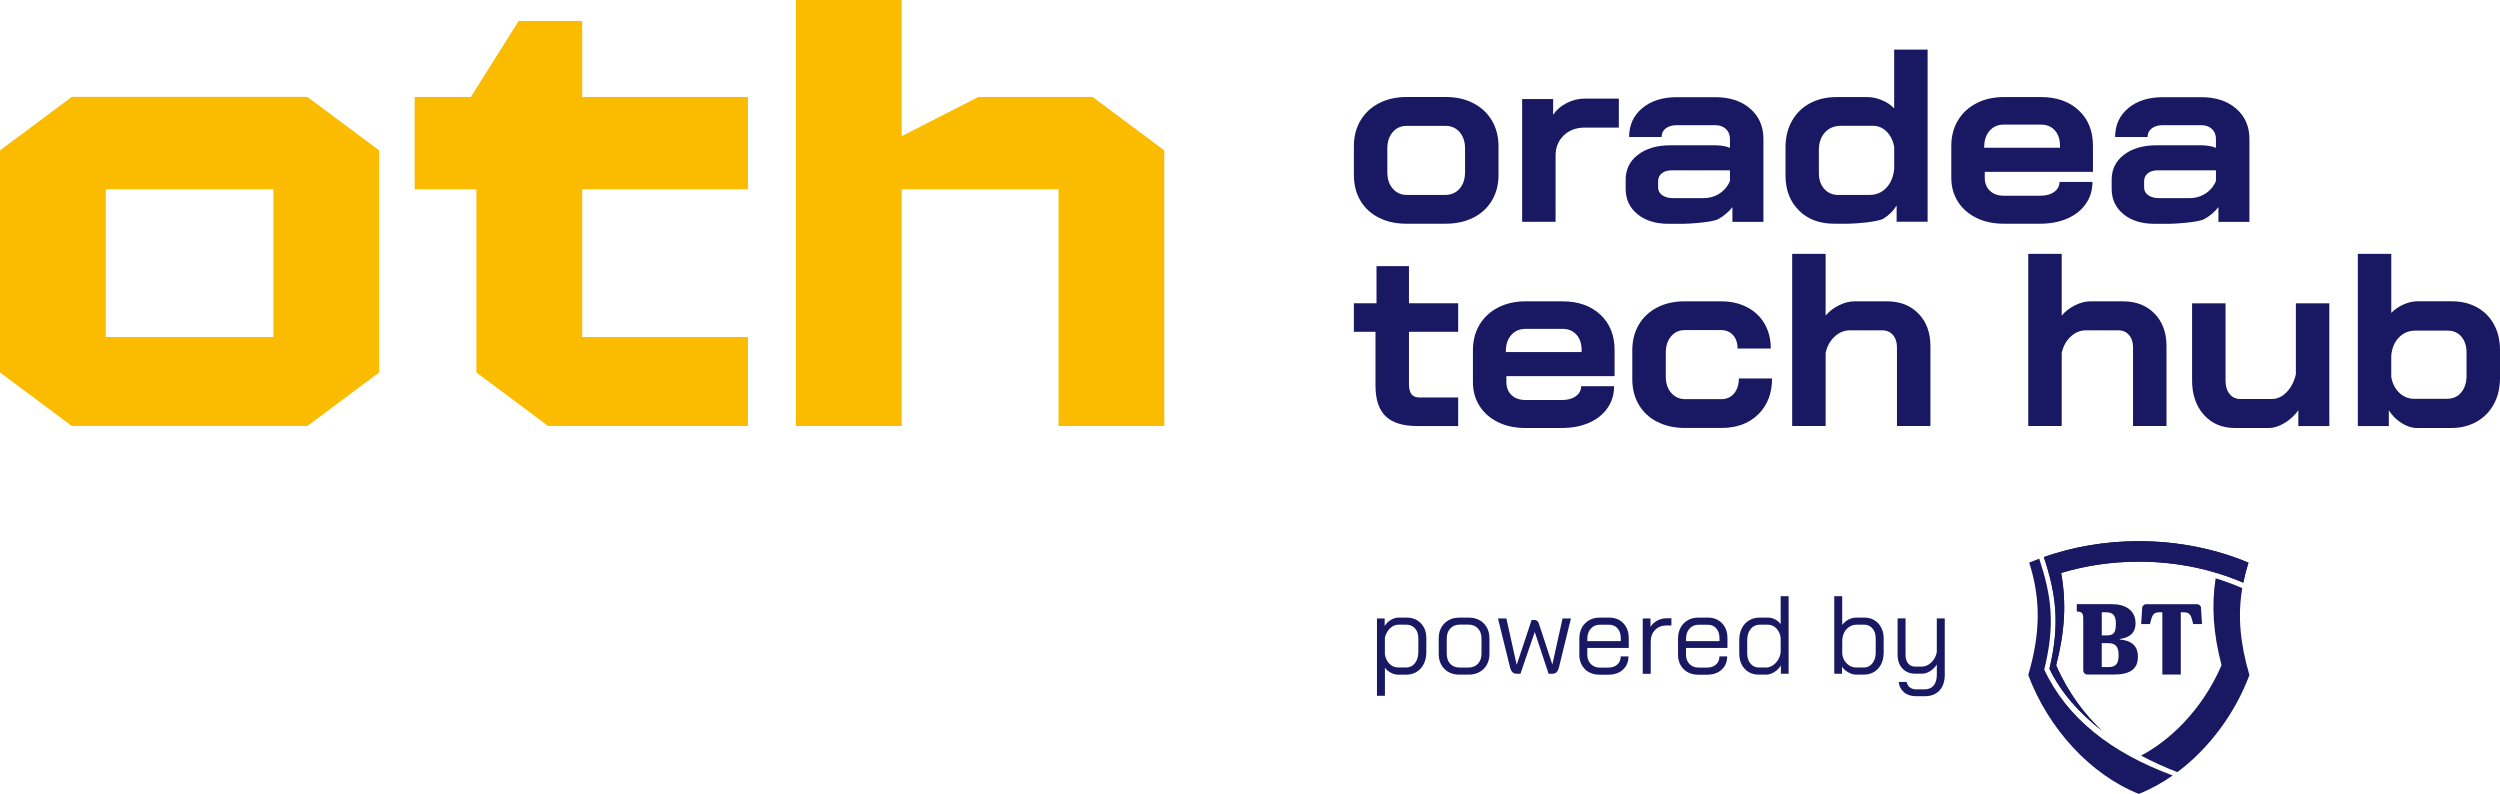 <?xml version="1.0" encoding="UTF-8"?><svg id="Layer_2" xmlns="http://www.w3.org/2000/svg" viewBox="0 0 600 190.54"><defs><style>.cls-1{fill:#fbbc00;}.cls-2{fill:#191863;}</style></defs><g id="Layer_1-2"><g><g id="layer1"><path id="path2684" class="cls-2" d="M531.75,138.8c-1.02,6.66-.56,13.26,1.42,20.85-4.86,11.25-13,18.42-19.32,21.69,2.77,1.47,5.69,2.8,8.72,3.97,7.57-5.66,13.82-14.01,17.29-23.29-2.25-7.68-2.84-14.22-1.72-20.87l-.27-.12c-1.97-.84-4.01-1.59-6.11-2.23h0Z"/><path id="path1079" class="cls-2" d="M513.32,129.88c-8.08,0-15.78,1.36-22.79,3.81v.03c2.88,8.68,3.94,15.9,1.34,26.77,2.66,5.58,7.05,10.57,12.56,14.84-4.09-3.83-8.09-9.04-10.96-15.66,2.11-8.08,2.49-15.05,1.2-22.16,5.82-1.75,12.1-2.71,18.65-2.71,9.04,0,17.57,1.82,25.06,5.04,.32-1.58,.74-3.18,1.25-4.8-7.91-3.3-16.85-5.15-26.31-5.15h0Z"/><path id="path2688" class="cls-2" d="M513.32,129.88c-8.08,0-15.78,1.36-22.79,3.81v.02c2.88,8.68,3.94,15.9,1.34,26.77,2.66,5.58,7.05,10.57,12.56,14.84-4.09-3.83-8.09-9.04-10.96-15.66,2.11-8.08,2.49-15.05,1.2-22.16,5.82-1.75,12.1-2.71,18.65-2.71,9.04,0,17.57,1.82,25.06,5.04,.32-1.58,.74-3.18,1.25-4.8-7.91-3.3-16.85-5.15-26.31-5.15h0Z"/><path id="path2692" class="cls-2" d="M521.45,186.11c-14.71-5.41-25.37-13.74-30.83-25.41,2.72-11,1.67-17.89-1.21-26.62-.81,.3-1.61,.61-2.4,.94,2.82,8.9,2.7,16.97-.23,26.99,4.8,12.85,14.95,23.92,26.54,28.53,2.81-1.12,5.54-2.62,8.13-4.43"/><path id="path2696" class="cls-2" d="M528.24,145.92l.24,3.86h-2.11c-.53-2.08-.68-2.83-2.28-2.83h-.7v14.94h-4.43v-14.94h-.7c-1.6,0-1.74,.75-2.27,2.83h-2.11l.24-3.86c.03-.51,.45-.91,.97-.91h12.2c.51,0,.94,.4,.97,.91m-22.41,14.18h-1.43v-5.74h1.6c1.67,0,2.45,.82,2.45,2.88,0,2.32-.85,2.86-2.62,2.86m-1.43-13.15h.97c1.72,0,2.42,.7,2.42,2.76,0,2.32-.63,2.79-2.32,2.79h-1.06v-5.54Zm4.31,6.51v-.1c2.15-.29,3.8-1.26,3.8-3.78,0-3.17-2.52-4.58-5.62-4.58h-8.48v1.77c1.14,0,1.55,.32,1.55,1.69v12.45c0,.53,.43,.97,.97,.97h6.46c4.19,0,5.69-1.6,5.69-4.28,0-2.42-1.35-3.85-4.38-4.14"/></g><g><path class="cls-1" d="M90.99,36.09l-17.24-12.84H17.24L0,36.09v53.3l17.24,12.84h56.52l17.24-12.84V36.09Zm-25.39,44.79H25.39V45.42h40.22v35.47Z"/><polygon class="cls-1" points="131.57 102.24 179.5 102.24 179.5 80.88 139.72 80.88 139.72 45.42 179.5 45.42 179.5 23.26 139.72 23.26 139.72 5.02 124.49 5.02 113.01 23.26 99.51 23.26 99.51 45.42 114.34 45.42 114.34 89.4 131.57 102.24"/><polygon class="cls-1" points="279.43 102.24 279.43 36.09 262.2 23.26 234.83 23.26 216.4 32.68 216.4 0 191.02 0 191.02 102.24 216.4 102.24 216.4 45.42 254.05 45.42 254.05 102.24 279.43 102.24"/></g><g><path class="cls-2" d="M509.63,51.39c-1.89-1.53-2.83-3.56-2.83-6.08v-2.18c0-2.48,.98-4.48,2.95-5.99,1.97-1.51,4.56-2.27,7.79-2.27h10.78c1.7,0,2.98,.36,3.51,.62v-2.15c0-.98-.32-1.78-.97-2.39-.65-.61-1.51-.91-2.57-.91h-9.21c-1.1,0-1.99,.26-2.66,.77s-1,1.2-1,2.07h-7.79c0-2.87,1.05-5.18,3.16-6.93,2.1-1.75,4.87-2.63,8.29-2.63h9.21c3.46,0,6.26,.91,8.38,2.74,2.12,1.83,3.19,4.26,3.19,7.29v19.89h-7.44v-3.54c-.94,1.22-2.11,2.19-3.48,2.92-1.38,.73-6.87,1.09-8.21,1.09h-3.66c-3.07,0-5.55-.77-7.44-2.3Zm15.82-3.84c1.46,0,2.75-.37,3.9-1.12,1.14-.75,1.97-1.75,2.48-3.01v-2.54h-14.05c-.94,0-1.71,.24-2.3,.71-.59,.47-.89,1.1-.89,1.89v1.53c0,.75,.32,1.36,.97,1.83,.65,.47,1.5,.71,2.57,.71h7.32Z"/><path class="cls-2" d="M330.92,52.24c-1.91-.96-3.39-2.33-4.43-4.1-1.04-1.77-1.56-3.82-1.56-6.14v-6.91c0-2.32,.53-4.38,1.59-6.17,1.06-1.79,2.55-3.18,4.46-4.16,1.91-.98,4.1-1.48,6.58-1.48h9.45c2.48,0,4.67,.49,6.58,1.48,1.91,.98,3.39,2.37,4.46,4.16,1.06,1.79,1.59,3.85,1.59,6.17v6.91c0,2.32-.53,4.37-1.59,6.14-1.06,1.77-2.55,3.14-4.46,4.1-1.91,.96-4.12,1.45-6.64,1.45h-9.45c-2.48,0-4.67-.48-6.58-1.45Zm15.91-5.46c1.46,0,2.62-.5,3.48-1.51,.86-1,1.3-2.31,1.3-3.92v-5.72c0-1.61-.43-2.92-1.3-3.93-.87-1-2.01-1.5-3.42-1.5h-9.21c-1.42,0-2.56,.5-3.42,1.5-.87,1-1.3,2.31-1.3,3.93v5.72c0,1.61,.43,2.92,1.3,3.92,.87,1,1.99,1.51,3.36,1.51h9.21Z"/><path class="cls-2" d="M365.31,23.77h7.44v3.78c.75-1.14,1.82-2.07,3.22-2.8,1.4-.73,2.86-1.09,4.4-1.09h8.15v6.96h-8.15c-2.09,0-3.78,.63-5.08,1.89-1.3,1.26-1.95,2.87-1.95,4.84v15.88h-8.03V23.77Z"/><path class="cls-2" d="M392.99,51.39c-1.89-1.53-2.83-3.56-2.83-6.08v-2.18c0-2.48,.98-4.48,2.95-5.99,1.97-1.51,4.56-2.27,7.79-2.27h10.78c1.7,0,2.98,.36,3.51,.62v-2.15c0-.98-.32-1.78-.97-2.39-.65-.61-1.51-.91-2.57-.91h-9.21c-1.1,0-1.99,.26-2.66,.77s-1,1.2-1,2.07h-7.79c0-2.87,1.05-5.18,3.16-6.93,2.1-1.75,4.87-2.63,8.29-2.63h9.21c3.46,0,6.26,.91,8.38,2.74,2.12,1.83,3.19,4.26,3.19,7.29v19.89h-7.44v-3.54c-.94,1.22-2.11,2.19-3.48,2.92-1.38,.73-6.87,1.09-8.21,1.09h-3.66c-3.07,0-5.55-.77-7.44-2.3Zm15.82-3.84c1.46,0,2.75-.37,3.9-1.12,1.14-.75,1.97-1.75,2.48-3.01v-2.54h-14.05c-.94,0-1.71,.24-2.3,.71-.59,.47-.89,1.1-.89,1.89v1.53c0,.75,.32,1.36,.97,1.83,.65,.47,1.5,.71,2.57,.71h7.32Z"/><path class="cls-2" d="M431.74,50.5c-2.14-2.12-3.22-4.92-3.22-8.38v-6.73c0-2.4,.51-4.51,1.53-6.34,1.02-1.83,2.46-3.25,4.31-4.25,1.85-1,3.99-1.5,6.43-1.5h7.38c1.14,0,2.3,.24,3.48,.74,1.18,.49,2.16,1.15,2.95,1.98V11.9h8.03V53.22h-7.44v-3.9c-.79,1.3-1.85,2.35-3.19,3.16-1.34,.81-6.87,1.21-8.33,1.21h-3.48c-3.5,0-6.33-1.06-8.47-3.19Zm16.97-3.72c1.61,0,2.96-.58,4.04-1.74,1.08-1.16,1.7-2.71,1.86-4.63v-5.13c-.28-1.53-.88-2.76-1.8-3.69-.93-.92-2.02-1.39-3.28-1.39h-7.74c-1.57,0-2.84,.53-3.81,1.59-.96,1.06-1.45,2.46-1.45,4.19v5.55c0,1.57,.43,2.84,1.3,3.81s1.99,1.45,3.36,1.45h7.5Z"/><path class="cls-2" d="M474.36,52.3c-1.91-.93-3.39-2.22-4.46-3.9-1.06-1.67-1.59-3.59-1.59-5.75v-7.61c0-2.32,.53-4.37,1.59-6.14,1.06-1.77,2.55-3.15,4.46-4.13,1.91-.98,4.1-1.48,6.58-1.48h8.86c3.78,0,6.81,1.06,9.09,3.19,2.28,2.12,3.42,4.96,3.42,8.5v6.26h-25.97v1.42c0,1.3,.41,2.34,1.24,3.13,.83,.79,1.95,1.18,3.36,1.18h8.74c1.38,0,2.49-.3,3.33-.92,.85-.61,1.27-1.41,1.27-2.39h7.91c0,1.97-.53,3.72-1.59,5.25-1.06,1.53-2.55,2.71-4.46,3.54-1.91,.83-4.1,1.24-6.58,1.24h-8.62c-2.48,0-4.67-.46-6.58-1.39Zm20.04-16.85v-.47c0-1.53-.41-2.76-1.24-3.69-.83-.92-1.93-1.39-3.31-1.39h-8.92c-1.42,0-2.56,.49-3.42,1.48-.87,.98-1.3,2.28-1.3,3.9v.18h18.18Z"/></g><path class="cls-2" d="M332.54,99.89c-1.61-1.57-2.42-4.01-2.42-7.32v-12.93h-5.19v-6.85h5.43v-8.91h7.79v8.91h11.81v6.85h-11.81v12.57c0,1.1,.21,1.91,.62,2.42,.41,.51,1.07,.77,1.98,.77h9.21v6.85h-9.8c-3.46,0-6-.79-7.61-2.36Z"/><path class="cls-2" d="M359.55,101.33c-1.91-.93-3.39-2.22-4.46-3.9-1.06-1.67-1.59-3.59-1.59-5.75v-7.61c0-2.32,.53-4.37,1.59-6.14,1.06-1.77,2.55-3.15,4.46-4.13,1.91-.98,4.1-1.48,6.58-1.48h8.86c3.78,0,6.81,1.06,9.09,3.19,2.28,2.12,3.42,4.96,3.42,8.5v6.26h-25.97v1.42c0,1.3,.41,2.34,1.24,3.13,.83,.79,1.95,1.18,3.36,1.18h8.74c1.38,0,2.49-.3,3.33-.92,.85-.61,1.27-1.41,1.27-2.39h7.91c0,1.97-.53,3.72-1.59,5.25-1.06,1.53-2.55,2.71-4.46,3.54-1.91,.83-4.1,1.24-6.58,1.24h-8.62c-2.48,0-4.67-.46-6.58-1.39Zm20.04-16.85v-.47c0-1.53-.41-2.76-1.24-3.69-.83-.92-1.93-1.39-3.31-1.39h-8.92c-1.42,0-2.56,.49-3.42,1.48-.87,.98-1.3,2.28-1.3,3.9v.18h18.18Z"/><path class="cls-2" d="M397.74,101.25c-1.91-.98-3.39-2.36-4.43-4.13-1.04-1.77-1.56-3.82-1.56-6.14v-6.91c0-2.32,.52-4.37,1.56-6.14,1.04-1.77,2.51-3.15,4.4-4.13,1.89-.98,4.07-1.48,6.55-1.48h8.8c2.36,0,4.45,.47,6.26,1.42,1.81,.94,3.21,2.27,4.19,3.98,.98,1.71,1.48,3.69,1.48,5.93h-7.97c0-1.34-.36-2.41-1.09-3.22-.73-.81-1.68-1.21-2.86-1.21h-8.68c-1.38,0-2.49,.5-3.33,1.5-.85,1-1.27,2.31-1.27,3.93v5.72c0,1.61,.43,2.92,1.3,3.92,.87,1,1.99,1.51,3.36,1.51h8.68c1.26,0,2.27-.45,3.04-1.36s1.15-2.11,1.15-3.6h7.97c0,3.58-1.11,6.45-3.33,8.62-2.22,2.17-5.16,3.25-8.82,3.25h-8.8c-2.48,0-4.67-.49-6.58-1.48Z"/><path class="cls-2" d="M430.12,60.93h8.03v14.81c.86-1.02,1.94-1.85,3.22-2.48,1.28-.63,2.51-.94,3.69-.94h7.8c3.15,0,5.67,.98,7.58,2.95,1.91,1.97,2.86,4.56,2.86,7.79v19.18h-8.03v-18.89c0-1.22-.32-2.2-.97-2.95-.65-.75-1.49-1.12-2.51-1.12h-7.8c-1.38,0-2.61,.5-3.69,1.51-1.08,1-1.8,2.31-2.15,3.92v17.53h-8.03V60.93Z"/><path class="cls-2" d="M486.78,60.93h8.03v14.81c.86-1.02,1.94-1.85,3.22-2.48,1.28-.63,2.51-.94,3.69-.94h7.8c3.15,0,5.67,.98,7.58,2.95,1.91,1.97,2.86,4.56,2.86,7.79v19.18h-8.03v-18.89c0-1.22-.32-2.2-.97-2.95-.65-.75-1.49-1.12-2.51-1.12h-7.8c-1.38,0-2.61,.5-3.69,1.51-1.08,1-1.8,2.31-2.15,3.92v17.53h-8.03V60.93Z"/><path class="cls-2" d="M528.93,99.56c-1.89-2.1-2.83-4.87-2.83-8.29v-18.47h8.03v18.59c0,1.3,.32,2.35,.97,3.16,.65,.81,1.5,1.21,2.57,1.21h7.56c1.3,0,2.48-.54,3.54-1.62,1.06-1.08,1.81-2.51,2.24-4.28v-17.06h8.03v29.45h-7.44v-3.78c-.91,1.26-2.02,2.28-3.33,3.07-1.32,.79-2.59,1.18-3.81,1.18h-8.03c-3.11,0-5.61-1.05-7.5-3.16Z"/><path class="cls-2" d="M576.39,101.54c-1.26-.79-2.28-1.81-3.07-3.07v3.78h-7.44V60.93h8.03v14.16c.79-.83,1.76-1.49,2.92-2.01,1.16-.51,2.27-.77,3.33-.77h8.27c2.28,0,4.3,.48,6.05,1.45,1.75,.96,3.11,2.33,4.07,4.1,.96,1.77,1.45,3.82,1.45,6.14v6.73c0,2.36-.49,4.45-1.48,6.26-.98,1.81-2.36,3.22-4.13,4.22-1.77,1-3.8,1.51-6.08,1.51h-8.21c-1.22,0-2.46-.39-3.72-1.18Zm10.98-5.84c1.38,0,2.49-.51,3.33-1.53,.85-1.02,1.27-2.36,1.27-4.01v-5.55c0-1.57-.41-2.84-1.24-3.81s-1.91-1.45-3.25-1.45h-7.8c-1.57,0-2.89,.55-3.95,1.65-1.06,1.1-1.67,2.56-1.83,4.37v5.08c.27,1.58,.91,2.84,1.92,3.81,1,.96,2.19,1.45,3.57,1.45h7.97Z"/><g><path class="cls-2" d="M330.46,148.43h1.86v1.81c.37-.6,.86-1.09,1.48-1.46,.61-.37,1.23-.56,1.85-.56h1.91c1.42,0,2.57,.45,3.44,1.36,.88,.9,1.32,2.1,1.32,3.59v3.27c0,1.65-.45,2.97-1.34,3.98-.9,1-2.08,1.5-3.55,1.5h-1.91c-.55,0-1.13-.16-1.73-.47-.6-.31-1.07-.71-1.41-1.21v6.75h-1.91v-18.56Zm6.91,11.78c.92,0,1.66-.35,2.21-1.04,.55-.69,.82-1.6,.82-2.74v-3.27c0-.97-.27-1.76-.8-2.35-.53-.59-1.23-.89-2.1-.89h-1.86c-.74,0-1.42,.29-2.02,.86s-1.02,1.32-1.25,2.22v3.99c.12,.94,.49,1.71,1.09,2.31,.6,.6,1.32,.9,2.15,.9h1.76Z"/><path class="cls-2" d="M346.65,160.53c-.9-.92-1.36-2.14-1.36-3.64v-3.64c0-1.51,.46-2.72,1.37-3.64,.91-.92,2.12-1.38,3.63-1.38h2.18c1.51,0,2.72,.46,3.63,1.38,.91,.92,1.37,2.14,1.37,3.64v3.64c0,1.51-.46,2.72-1.38,3.64s-2.15,1.38-3.67,1.38h-2.18c-1.49,0-2.69-.46-3.59-1.38Zm5.77-.32c.96,0,1.72-.31,2.29-.92,.57-.61,.85-1.41,.85-2.41v-3.64c0-.99-.28-1.79-.85-2.41-.57-.61-1.31-.92-2.23-.92h-2.18c-.92,0-1.67,.31-2.23,.92-.57,.61-.85,1.41-.85,2.41v3.64c0,1.01,.27,1.82,.82,2.42,.55,.6,1.29,.9,2.21,.9h2.18Z"/><path class="cls-2" d="M377.02,148.43l-2.87,11.73c-.14,.53-.34,.92-.58,1.17s-.58,.37-1.01,.37h-.9l-3.32-10.03-3.43,10.03h-.9c-.41,0-.74-.12-1.01-.37-.27-.25-.46-.64-.59-1.17l-2.9-11.73h2.02l2.47,11.14,3.59-10.77h.69c.51,0,.86,.28,1.04,.85l3.24,9.84,2.45-11.06h2.02Z"/><path class="cls-2" d="M380.4,160.6c-.9-.88-1.36-2.04-1.36-3.5v-3.8c0-1.52,.45-2.75,1.36-3.68s2.1-1.4,3.59-1.4h2.18c1.42,0,2.56,.45,3.43,1.36,.87,.9,1.3,2.1,1.3,3.59v2.34h-9.95v1.6c0,.92,.28,1.67,.84,2.25,.56,.58,1.29,.86,2.19,.86h2.02c.89,0,1.6-.24,2.15-.73,.55-.49,.82-1.14,.82-1.95h1.86c0,1.31-.44,2.37-1.33,3.18-.89,.81-2.06,1.21-3.51,1.21h-2.02c-1.49,0-2.69-.44-3.59-1.32Zm8.59-6.74v-.69c0-.97-.26-1.76-.77-2.35-.51-.59-1.2-.89-2.05-.89h-2.18c-.9,0-1.64,.31-2.19,.93-.56,.62-.84,1.44-.84,2.45v.56h8.03Z"/><path class="cls-2" d="M394.25,148.43h1.86v2.05c.35-.62,.89-1.13,1.61-1.52,.72-.39,1.47-.58,2.25-.58h1.17v1.73h-1.17c-1.13,0-2.05,.36-2.75,1.08-.7,.72-1.05,1.67-1.05,2.86v7.66h-1.91v-13.27Z"/><path class="cls-2" d="M404.09,160.6c-.9-.88-1.36-2.04-1.36-3.5v-3.8c0-1.52,.45-2.75,1.36-3.68s2.1-1.4,3.59-1.4h2.18c1.42,0,2.56,.45,3.43,1.36,.87,.9,1.3,2.1,1.3,3.59v2.34h-9.95v1.6c0,.92,.28,1.67,.84,2.25,.56,.58,1.29,.86,2.19,.86h2.02c.89,0,1.6-.24,2.15-.73,.55-.49,.82-1.14,.82-1.95h1.86c0,1.31-.44,2.37-1.33,3.18-.89,.81-2.06,1.21-3.51,1.21h-2.02c-1.49,0-2.69-.44-3.59-1.32Zm8.59-6.74v-.69c0-.97-.26-1.76-.77-2.35-.51-.59-1.2-.89-2.05-.89h-2.18c-.9,0-1.64,.31-2.19,.93-.56,.62-.84,1.44-.84,2.45v.56h8.03Z"/><path class="cls-2" d="M419.65,161.27c-.71-.43-1.26-1.02-1.65-1.78-.39-.76-.58-1.65-.58-2.66v-3.19c0-1.06,.2-2.01,.61-2.83,.41-.82,.98-1.46,1.73-1.91s1.6-.68,2.55-.68h1.97c.6,0,1.18,.14,1.74,.43,.56,.28,1.01,.67,1.34,1.17v-6.73h1.91v18.61h-1.86v-1.97c-.41,.66-.94,1.18-1.6,1.58-.66,.4-1.29,.6-1.91,.6h-1.84c-.9,0-1.71-.21-2.42-.64Zm4.2-1.06c.57,0,1.12-.18,1.65-.54,.53-.36,.97-.84,1.3-1.42,.34-.59,.52-1.19,.56-1.81v-3.35c-.12-.94-.47-1.7-1.05-2.29-.58-.59-1.27-.88-2.09-.88h-1.86c-.9,0-1.64,.34-2.19,1.02-.56,.68-.84,1.58-.84,2.7v3.19c0,.99,.26,1.8,.78,2.43,.52,.63,1.19,.94,2.01,.94h1.73Z"/><path class="cls-2" d="M443.6,161.37c-.66-.36-1.16-.82-1.52-1.37v1.7h-1.86v-18.61h1.91v6.91c.39-.55,.89-.98,1.5-1.3,.61-.32,1.25-.48,1.9-.48h1.89c.9,0,1.71,.21,2.41,.62,.7,.42,1.25,1,1.65,1.76,.4,.75,.6,1.62,.6,2.59v3.43c0,1.05-.2,1.97-.6,2.77-.4,.8-.96,1.42-1.68,1.86-.72,.44-1.55,.66-2.49,.66h-1.86c-.58,0-1.21-.18-1.86-.55Zm3.67-1.16c.85,0,1.55-.33,2.09-1,.54-.66,.81-1.53,.81-2.59v-3.43c0-.98-.26-1.76-.78-2.37-.52-.6-1.19-.9-2.01-.9h-1.78c-.92,0-1.71,.34-2.37,1.01s-1.02,1.56-1.09,2.66v3.24c.04,.62,.21,1.19,.53,1.7,.32,.51,.73,.92,1.22,1.22,.5,.3,1.02,.45,1.57,.45h1.81Z"/><path class="cls-2" d="M456.98,166.15c-.76-.63-1.19-1.46-1.28-2.49h1.91c.07,.53,.31,.96,.73,1.29,.42,.33,.93,.49,1.53,.49h2.07c.92,0,1.64-.31,2.14-.92s.76-1.47,.76-2.57v-2.45c-.43,.64-.96,1.16-1.61,1.57-.65,.41-1.29,.61-1.93,.61h-1.7c-1.24,0-2.25-.42-3.02-1.25-.77-.83-1.16-1.92-1.16-3.27v-8.75h1.91v8.8c0,.83,.21,1.5,.62,2.01,.42,.5,.96,.76,1.64,.76h1.65c.82,0,1.57-.33,2.26-.98,.69-.66,1.13-1.48,1.33-2.47v-8.11h1.91v13.53c0,1.61-.43,2.87-1.28,3.78-.85,.9-2.03,1.36-3.54,1.36h-2.07c-1.17,0-2.14-.32-2.9-.94Z"/></g></g></g></svg>